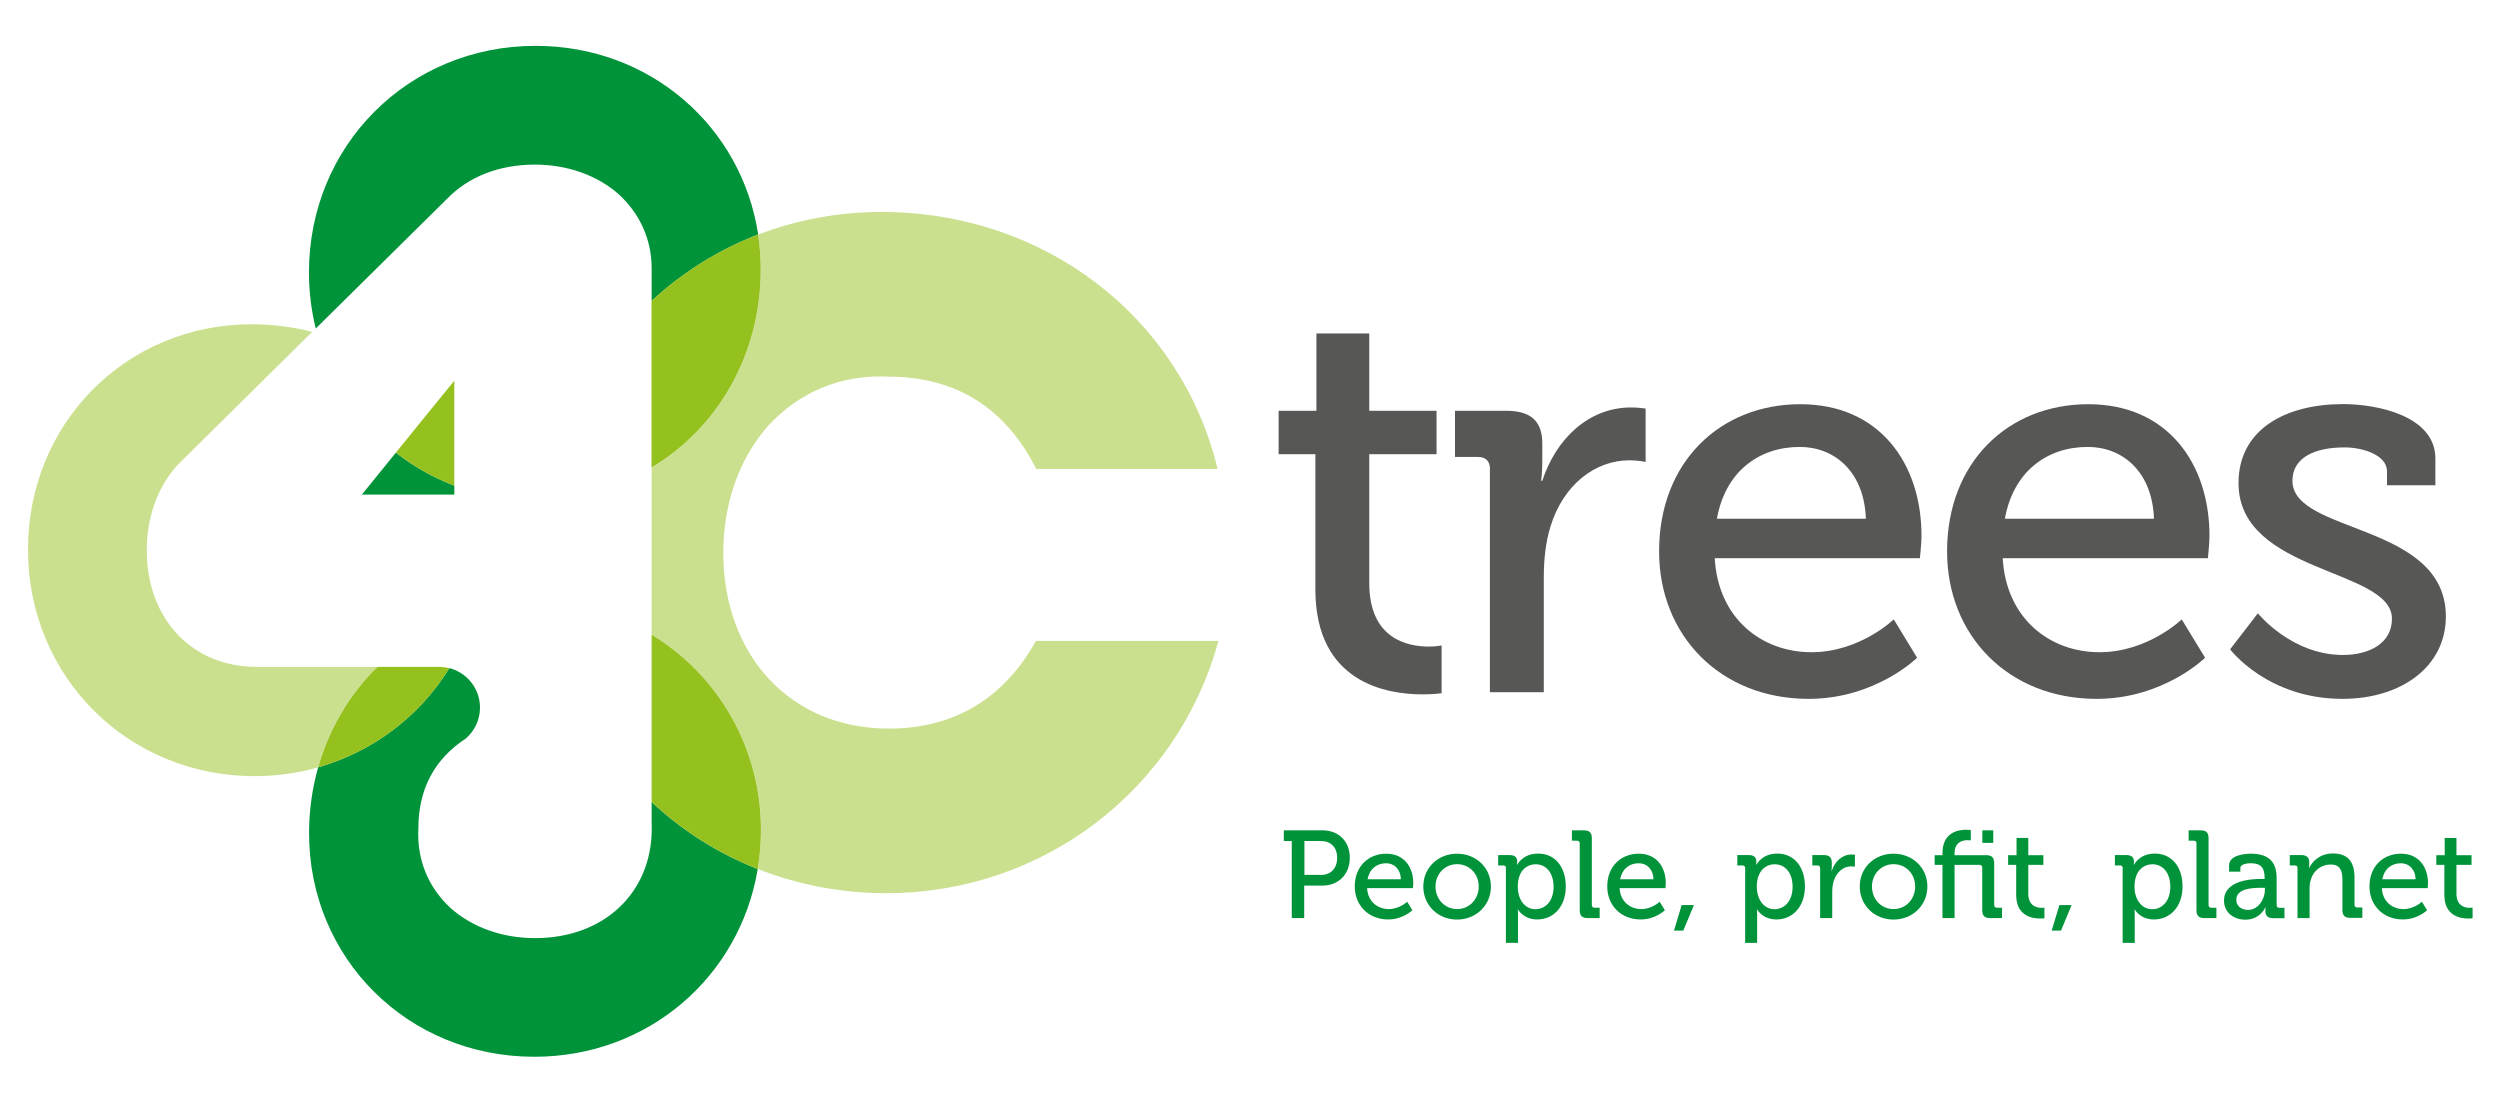 <?xml version="1.0" encoding="UTF-8"?>
<!-- Generator: Adobe Illustrator 28.3.0, SVG Export Plug-In . SVG Version: 6.00 Build 0)  -->
<svg xmlns="http://www.w3.org/2000/svg" xmlns:xlink="http://www.w3.org/1999/xlink" version="1.1" id="Laag_2_1_" x="0px" y="0px" viewBox="0 0 2170.3 952.9" style="enable-background:new 0 0 2170.3 952.9;" xml:space="preserve">
<style type="text/css">
	.st0{fill:#00933A;}
	.st1{fill:#CAE08F;}
	.st2{fill:#95C11F;}
	.st3{fill:#575756;}
</style>
<g>
	<path class="st0" d="M388.5,172.2c18-18.5,44.4-29.3,75.8-29.3c28.2,0,54.1,9.2,72.9,25.8c18.7,17.3,28.5,39.5,28.5,64.5h0v28.1   c26.6-24.7,57.8-44.3,92.5-57.7c-14.3-93.9-94-163.8-193.2-163.8c-110.4,0-196.8,86.5-196.8,196.8c0,16.7,2.1,33,5.9,48.6   L388.5,172.2L388.5,172.2z"></path>
	<path class="st1" d="M327.7,578.9H224.1c-0.5,0-1,0-1.5,0c-56,0-95.2-41.7-95.2-101.3c0-28.2,9.2-54.1,25.8-72.9   c1-1.1,2.1-2.2,3.1-3.2h0l0.4-0.4c0,0,0,0,0,0l114.3-113c-16.8-4.3-34.4-6.6-52.6-6.6c-108.8,0-194.1,85.9-194.1,195.5   c0,110.4,86.5,196.8,196.9,196.8c19,0,37.4-2.7,54.9-7.6C285.7,632.4,303.6,602.5,327.7,578.9z"></path>
	<path class="st0" d="M565.7,714.1L565.7,714.1c0,1.7,0.1,3.4,0.1,5.2c0,56-41.7,95.1-101.3,95.1c-28.2,0-54.1-9.2-73-25.8   c-20-18.4-29.7-42.5-28.3-69.6c0-33.8,13.9-60,41.2-77.9c7.5-6.5,12.3-16.1,12.3-26.8c0-16.5-11.3-30.4-26.6-34.3   c-25.8,41.8-66.4,72.5-113.9,86.1c-5.1,18.1-7.9,37.3-7.9,57.2c0,108.9,85.9,194.1,195.5,194.1c98.8,0,178.4-69.3,194-163   c-34.5-13.6-65.7-33.4-92.1-58.2V714.1z"></path>
	<path class="st1" d="M899.3,556.5c-28.3,50.4-71.3,76-127.9,76c-84.5,0-143.5-62.8-143.5-152.8c0-42.5,13.8-81.6,38.9-110   c27.6-29.9,63.8-44.8,104.8-42.7c58.2,0.1,101.2,27,128,80.1H1057c-31.8-131.9-150.3-223.1-291.8-223.1c-38,0-74,7-107.1,19.7   c1.5,9.9,2.3,20,2.3,30.4c0,73.3-36.9,137.2-94.7,171.8V551c57.9,35.1,95,98.5,95,169.6c0,11.6-1,22.9-2.8,33.8   c34.3,13.5,71.9,21,111.5,21c135.8,0,252.9-89.5,288.4-219H899.3z"></path>
	<path class="st0" d="M343.7,392.9l-3.4,4.2l-26.2,32.3h80.3v-2.1v-5.7C375.9,414.5,358.8,404.8,343.7,392.9z"></path>
</g>
<path class="st2" d="M390.1,580.1c-2.8-0.7-5.6-1.1-8.6-1.2c0,0,0,0,0,0h-53.8c-24.1,23.6-41.9,53.5-51.5,87.2  C323.8,652.6,364.4,621.9,390.1,580.1z"></path>
<path class="st2" d="M565.7,405.8c57.8-34.5,94.7-98.5,94.7-171.8c0-10.4-0.8-20.5-2.3-30.4c-34.6,13.3-65.9,33-92.5,57.7V405.8z"></path>
<path class="st2" d="M565.7,551v145.3c26.5,24.7,57.6,44.5,92.1,58.2c1.8-11,2.8-22.3,2.8-33.8C660.7,649.5,623.6,586.1,565.7,551z"></path>
<path class="st2" d="M378.5,350l-3.5,4.3l-31.3,38.6c15.2,11.9,32.2,21.6,50.7,28.8v-38.3v-10.7v-42.2L378.5,350z"></path>
<g>
	<path class="st0" d="M1121.5,730.1h-7v-9.3h33.5c13.9,0,23.8,9.4,23.8,23.8c0,14.5-9.9,24.2-23.8,24.2h-15.8V797h-10.8V730.1z    M1146.3,759.6c9,0,14.5-5.7,14.5-14.9c0-9.2-5.5-14.6-14.3-14.6h-14.1v29.4H1146.3z"></path>
	<path class="st0" d="M1203.4,741.1c15.3,0,23.5,11.4,23.5,25.6c0,1.4-0.3,4.3-0.3,4.3h-39.8c0.6,11.6,9.1,18.2,18.8,18.2   c9.4,0,16-6.4,16-6.4l4.5,7.4c0,0-8.1,8-21,8c-17.3,0-29-12.4-29-28.6C1176,752.3,1187.9,741.1,1203.4,741.1z M1216.1,763.3   c-0.3-9.1-6-13.9-12.8-13.9c-8,0-14.4,4.9-16.1,13.9H1216.1z"></path>
	<path class="st0" d="M1264.9,741.1c16.3,0,29.4,12,29.4,28.5c0,16.6-13.2,28.7-29.4,28.7c-16.3,0-29.3-12.1-29.3-28.7   C1235.6,753.1,1248.6,741.1,1264.9,741.1z M1264.9,789.2c10.3,0,18.8-8.2,18.8-19.6c0-11.3-8.4-19.4-18.8-19.4   c-10.2,0-18.7,8.1-18.7,19.4C1246.2,781,1254.7,789.2,1264.9,789.2z"></path>
	<path class="st0" d="M1307.4,753.7c0-1.6-0.9-2.4-2.4-2.4h-4.4v-9h9.8c4.9,0,6.7,2.1,6.7,5.5c0,1.6-0.1,2.9-0.1,2.9h0.2   c0,0,4.5-9.7,18.1-9.7c14.7,0,24,11.6,24,28.6c0,17.4-10.6,28.6-24.8,28.6c-12.1,0-16.7-8.7-16.7-8.7h-0.2c0,0,0.2,1.9,0.2,4.7   v24.3h-10.5V753.7z M1333,789.3c8.6,0,15.7-7.1,15.7-19.5c0-11.9-6.4-19.5-15.4-19.5c-8.1,0-15.7,5.7-15.7,19.6   C1317.6,779.6,1322.8,789.3,1333,789.3z"></path>
	<path class="st0" d="M1371.4,732.2c0-1.6-0.9-2.4-2.4-2.4h-4.4v-9h10.4c4.8,0,6.9,2,6.9,6.9v57.9c0,1.6,0.9,2.4,2.4,2.4h4.4v9   h-10.4c-4.9,0-6.9-2-6.9-6.9V732.2z"></path>
	<path class="st0" d="M1422.6,741.1c15.3,0,23.5,11.4,23.5,25.6c0,1.4-0.3,4.3-0.3,4.3H1406c0.6,11.6,9.1,18.2,18.8,18.2   c9.4,0,16-6.4,16-6.4l4.5,7.4c0,0-8.1,8-21,8c-17.3,0-29-12.4-29-28.6C1395.2,752.3,1407.1,741.1,1422.6,741.1z M1435.4,763.3   c-0.3-9.1-6-13.9-12.8-13.9c-8,0-14.4,4.9-16.1,13.9H1435.4z"></path>
	<path class="st0" d="M1470.5,785.7l-9.2,22.2h-8.1l6.7-22.2H1470.5z"></path>
	<path class="st0" d="M1515,753.7c0-1.6-0.9-2.4-2.4-2.4h-4.4v-9h9.8c4.9,0,6.7,2.1,6.7,5.5c0,1.6-0.1,2.9-0.1,2.9h0.2   c0,0,4.5-9.7,18.1-9.7c14.7,0,24,11.6,24,28.6c0,17.4-10.6,28.6-24.8,28.6c-12.1,0-16.7-8.7-16.7-8.7h-0.2c0,0,0.2,1.9,0.2,4.7   v24.3H1515V753.7z M1540.5,789.3c8.6,0,15.7-7.1,15.7-19.5c0-11.9-6.4-19.5-15.4-19.5c-8.1,0-15.7,5.7-15.7,19.6   C1525.1,779.6,1530.4,789.3,1540.5,789.3z"></path>
	<path class="st0" d="M1580.1,753.7c0-1.6-0.9-2.4-2.4-2.4h-4.4v-9h9.9c4.7,0,7,1.9,7,6.4v3.5c0,2.2-0.2,3.8-0.2,3.8h0.2   c2.6-8,8.8-14.2,17.3-14.2c1.4,0,2.8,0.2,2.8,0.2v10.4c0,0-1.4-0.3-3.1-0.3c-6.7,0-12.8,4.7-15.3,12.8c-1,3.1-1.3,6.5-1.3,9.8V797   h-10.5V753.7z"></path>
	<path class="st0" d="M1643.8,741.1c16.3,0,29.4,12,29.4,28.5c0,16.6-13.2,28.7-29.4,28.7c-16.3,0-29.3-12.1-29.3-28.7   C1614.4,753.1,1627.5,741.1,1643.8,741.1z M1643.8,789.2c10.3,0,18.8-8.2,18.8-19.6c0-11.3-8.4-19.4-18.8-19.4   c-10.2,0-18.7,8.1-18.7,19.4C1625.1,781,1633.5,789.2,1643.8,789.2z"></path>
	<path class="st0" d="M1686.3,750.8h-6.8v-8.4h6.8v-1.8c0-18,13.7-20.3,20.6-20.3c2.4,0,4,0.3,4,0.3v9c0,0-1.2-0.2-2.9-0.2   c-4.1,0-11.2,1.4-11.2,11.5v1.5h27.5c4.8,0,6.9,2.1,6.9,6.9v36.3c0,1.6,0.9,2.4,2.4,2.4h4.4v9h-10.2c-5,0-7-2-7-6.9v-36.9   c0-1.5-0.9-2.4-2.4-2.4h-21.6V797h-10.5V750.8z M1720.9,720.8h9.5v10.9h-9.5V720.8z"></path>
	<path class="st0" d="M1750.4,750.8h-7.1v-8.4h7.3v-15h10.2v15h13.1v8.4h-13.1v25c0,10.9,7.6,12.3,11.5,12.3c1.5,0,2.5-0.2,2.5-0.2   v9.3c0,0-1.4,0.2-3.7,0.2c-6.9,0-20.8-2.2-20.8-20.4V750.8z"></path>
	<path class="st0" d="M1798.4,785.7l-9.2,22.2h-8.1l6.7-22.2H1798.4z"></path>
	<path class="st0" d="M1842.8,753.7c0-1.6-0.9-2.4-2.4-2.4h-4.4v-9h9.8c4.9,0,6.7,2.1,6.7,5.5c0,1.6-0.1,2.9-0.1,2.9h0.2   c0,0,4.5-9.7,18.1-9.7c14.7,0,24,11.6,24,28.6c0,17.4-10.6,28.6-24.8,28.6c-12.1,0-16.7-8.7-16.7-8.7h-0.2c0,0,0.2,1.9,0.2,4.7   v24.3h-10.5V753.7z M1868.4,789.3c8.6,0,15.7-7.1,15.7-19.5c0-11.9-6.4-19.5-15.4-19.5c-8.1,0-15.7,5.7-15.7,19.6   C1853,779.6,1858.3,789.3,1868.4,789.3z"></path>
	<path class="st0" d="M1906.8,732.2c0-1.6-0.9-2.4-2.4-2.4h-4.4v-9h10.4c4.8,0,6.9,2,6.9,6.9v57.9c0,1.6,0.9,2.4,2.4,2.4h4.4v9   h-10.4c-4.9,0-6.9-2-6.9-6.9V732.2z"></path>
	<path class="st0" d="M1963.6,763h2.4v-0.5c0-9.6-3.6-13.1-12.1-13.1c-2.6,0-9,0.6-9,4.2v3.1h-9.8v-5.4c0-9,13.6-10.2,18.9-10.2   c17.7,0,22.4,9.3,22.4,21.4v23.2c0,1.6,0.9,2.4,2.4,2.4h4.4v9h-9.8c-4.9,0-6.8-2.4-6.8-6.3c0-1.8,0.2-3.2,0.2-3.2h-0.2   c0,0-4.3,10.8-17.4,10.8c-9.4,0-18.5-5.7-18.5-16.6C1930.8,764.1,1954.5,763,1963.6,763z M1951.6,789.9c8.8,0,14.6-9.3,14.6-17.4   v-1.8h-2.7c-7.9,0-22.1,0.4-22.1,10.5C1941.3,785.5,1944.7,789.9,1951.6,789.9z"></path>
	<path class="st0" d="M1994.6,753.7c0-1.6-0.9-2.4-2.4-2.4h-4.4v-9h10c4.6,0,6.9,2.1,6.9,6v2c0,1.7-0.2,3.1-0.2,3.1h0.2   c2.2-4.7,8.6-12.5,20.5-12.5c12.9,0,18.8,7,18.8,20.9v23.6c0,1.6,0.9,2.4,2.4,2.4h4.4v9h-10.4c-4.9,0-6.9-2-6.9-6.9v-25.7   c0-7.7-1.5-13.7-10.2-13.7c-8.4,0-15.1,5.5-17.3,13.4c-0.8,2.2-1,4.6-1,7.3V797h-10.5V753.7z"></path>
	<path class="st0" d="M2084.3,741.1c15.3,0,23.5,11.4,23.5,25.6c0,1.4-0.3,4.3-0.3,4.3h-39.8c0.6,11.6,9.1,18.2,18.8,18.2   c9.4,0,16-6.4,16-6.4l4.5,7.4c0,0-8.1,8-21,8c-17.3,0-29-12.4-29-28.6C2056.9,752.3,2068.7,741.1,2084.3,741.1z M2097,763.3   c-0.3-9.1-6-13.9-12.8-13.9c-8,0-14.4,4.9-16.1,13.9H2097z"></path>
	<path class="st0" d="M2122.1,750.8h-7.1v-8.4h7.3v-15h10.2v15h13.1v8.4h-13.1v25c0,10.9,7.6,12.3,11.5,12.3c1.5,0,2.5-0.2,2.5-0.2   v9.3c0,0-1.4,0.2-3.7,0.2c-6.9,0-20.8-2.2-20.8-20.4V750.8z"></path>
</g>
<g>
	<path class="st3" d="M1141.9,394.3h-31.9v-37.7h32.8v-67.1h45.9v67.1h58.4v37.7h-58.4v112c0,48.8,33.8,55,51.7,55   c6.8,0,11.1-1,11.1-1v41.5c0,0-6.3,1-16.4,1c-30.9,0-93.2-9.7-93.2-91.2V394.3z"></path>
	<path class="st3" d="M1293.5,407.3c0-7.2-3.9-10.6-10.6-10.6h-19.8v-40.1h44.4c21.2,0,31.4,8.7,31.4,28.5v15.4c0,9.7-1,16.9-1,16.9   h1c11.6-35.7,39.6-63.7,77.2-63.7c6.3,0,12.5,1,12.5,1v46.3c0,0-6.3-1.4-14-1.4c-29.9,0-57.5,21.2-68.6,57.5   c-4.3,14-5.8,29-5.8,43.9v99.9h-46.8V407.3z"></path>
	<path class="st3" d="M1562.9,350.9c68.6,0,105.2,51.2,105.2,114.4c0,6.3-1.4,19.3-1.4,19.3h-178.1c2.9,52.1,40.5,81.6,84,81.6   c42,0,71.4-28.5,71.4-28.5l20.3,33.3c0,0-36.2,35.7-94.1,35.7c-77.2,0-129.9-55.5-129.9-127.9   C1440.2,401.1,1493.3,350.9,1562.9,350.9z M1619.8,450.3c-1.4-40.6-27-62.3-57.4-62.3c-35.7,0-64.7,21.7-71.9,62.3H1619.8z"></path>
	<path class="st3" d="M1812.9,350.9c68.6,0,105.2,51.2,105.2,114.4c0,6.3-1.4,19.3-1.4,19.3h-178.1c2.9,52.1,40.6,81.6,84,81.6   c42,0,71.4-28.5,71.4-28.5l20.3,33.3c0,0-36.2,35.7-94.1,35.7c-77.2,0-129.9-55.5-129.9-127.9   C1690.3,401.1,1743.4,350.9,1812.9,350.9z M1869.9,450.3c-1.4-40.6-27-62.3-57.5-62.3c-35.7,0-64.7,21.7-71.9,62.3H1869.9z"></path>
	<path class="st3" d="M1960.1,532.4c0,0,29,36.2,73.9,36.2c22.7,0,42.5-10.1,42.5-31.4c0-43.9-133.2-39.1-133.2-117.8   c0-46.8,41-68.6,90.8-68.6c29.4,0,80.1,10.1,80.1,47.3v23.2h-42v-12.1c0-14.5-21.7-20.8-36.7-20.8c-27.5,0-45.4,9.6-45.4,29   c0,46.3,133.2,36.2,133.2,117.8c0,43.5-38.6,71.5-89.8,71.5c-65.2,0-97.5-43-97.5-43L1960.1,532.4z"></path>
</g>
</svg>
